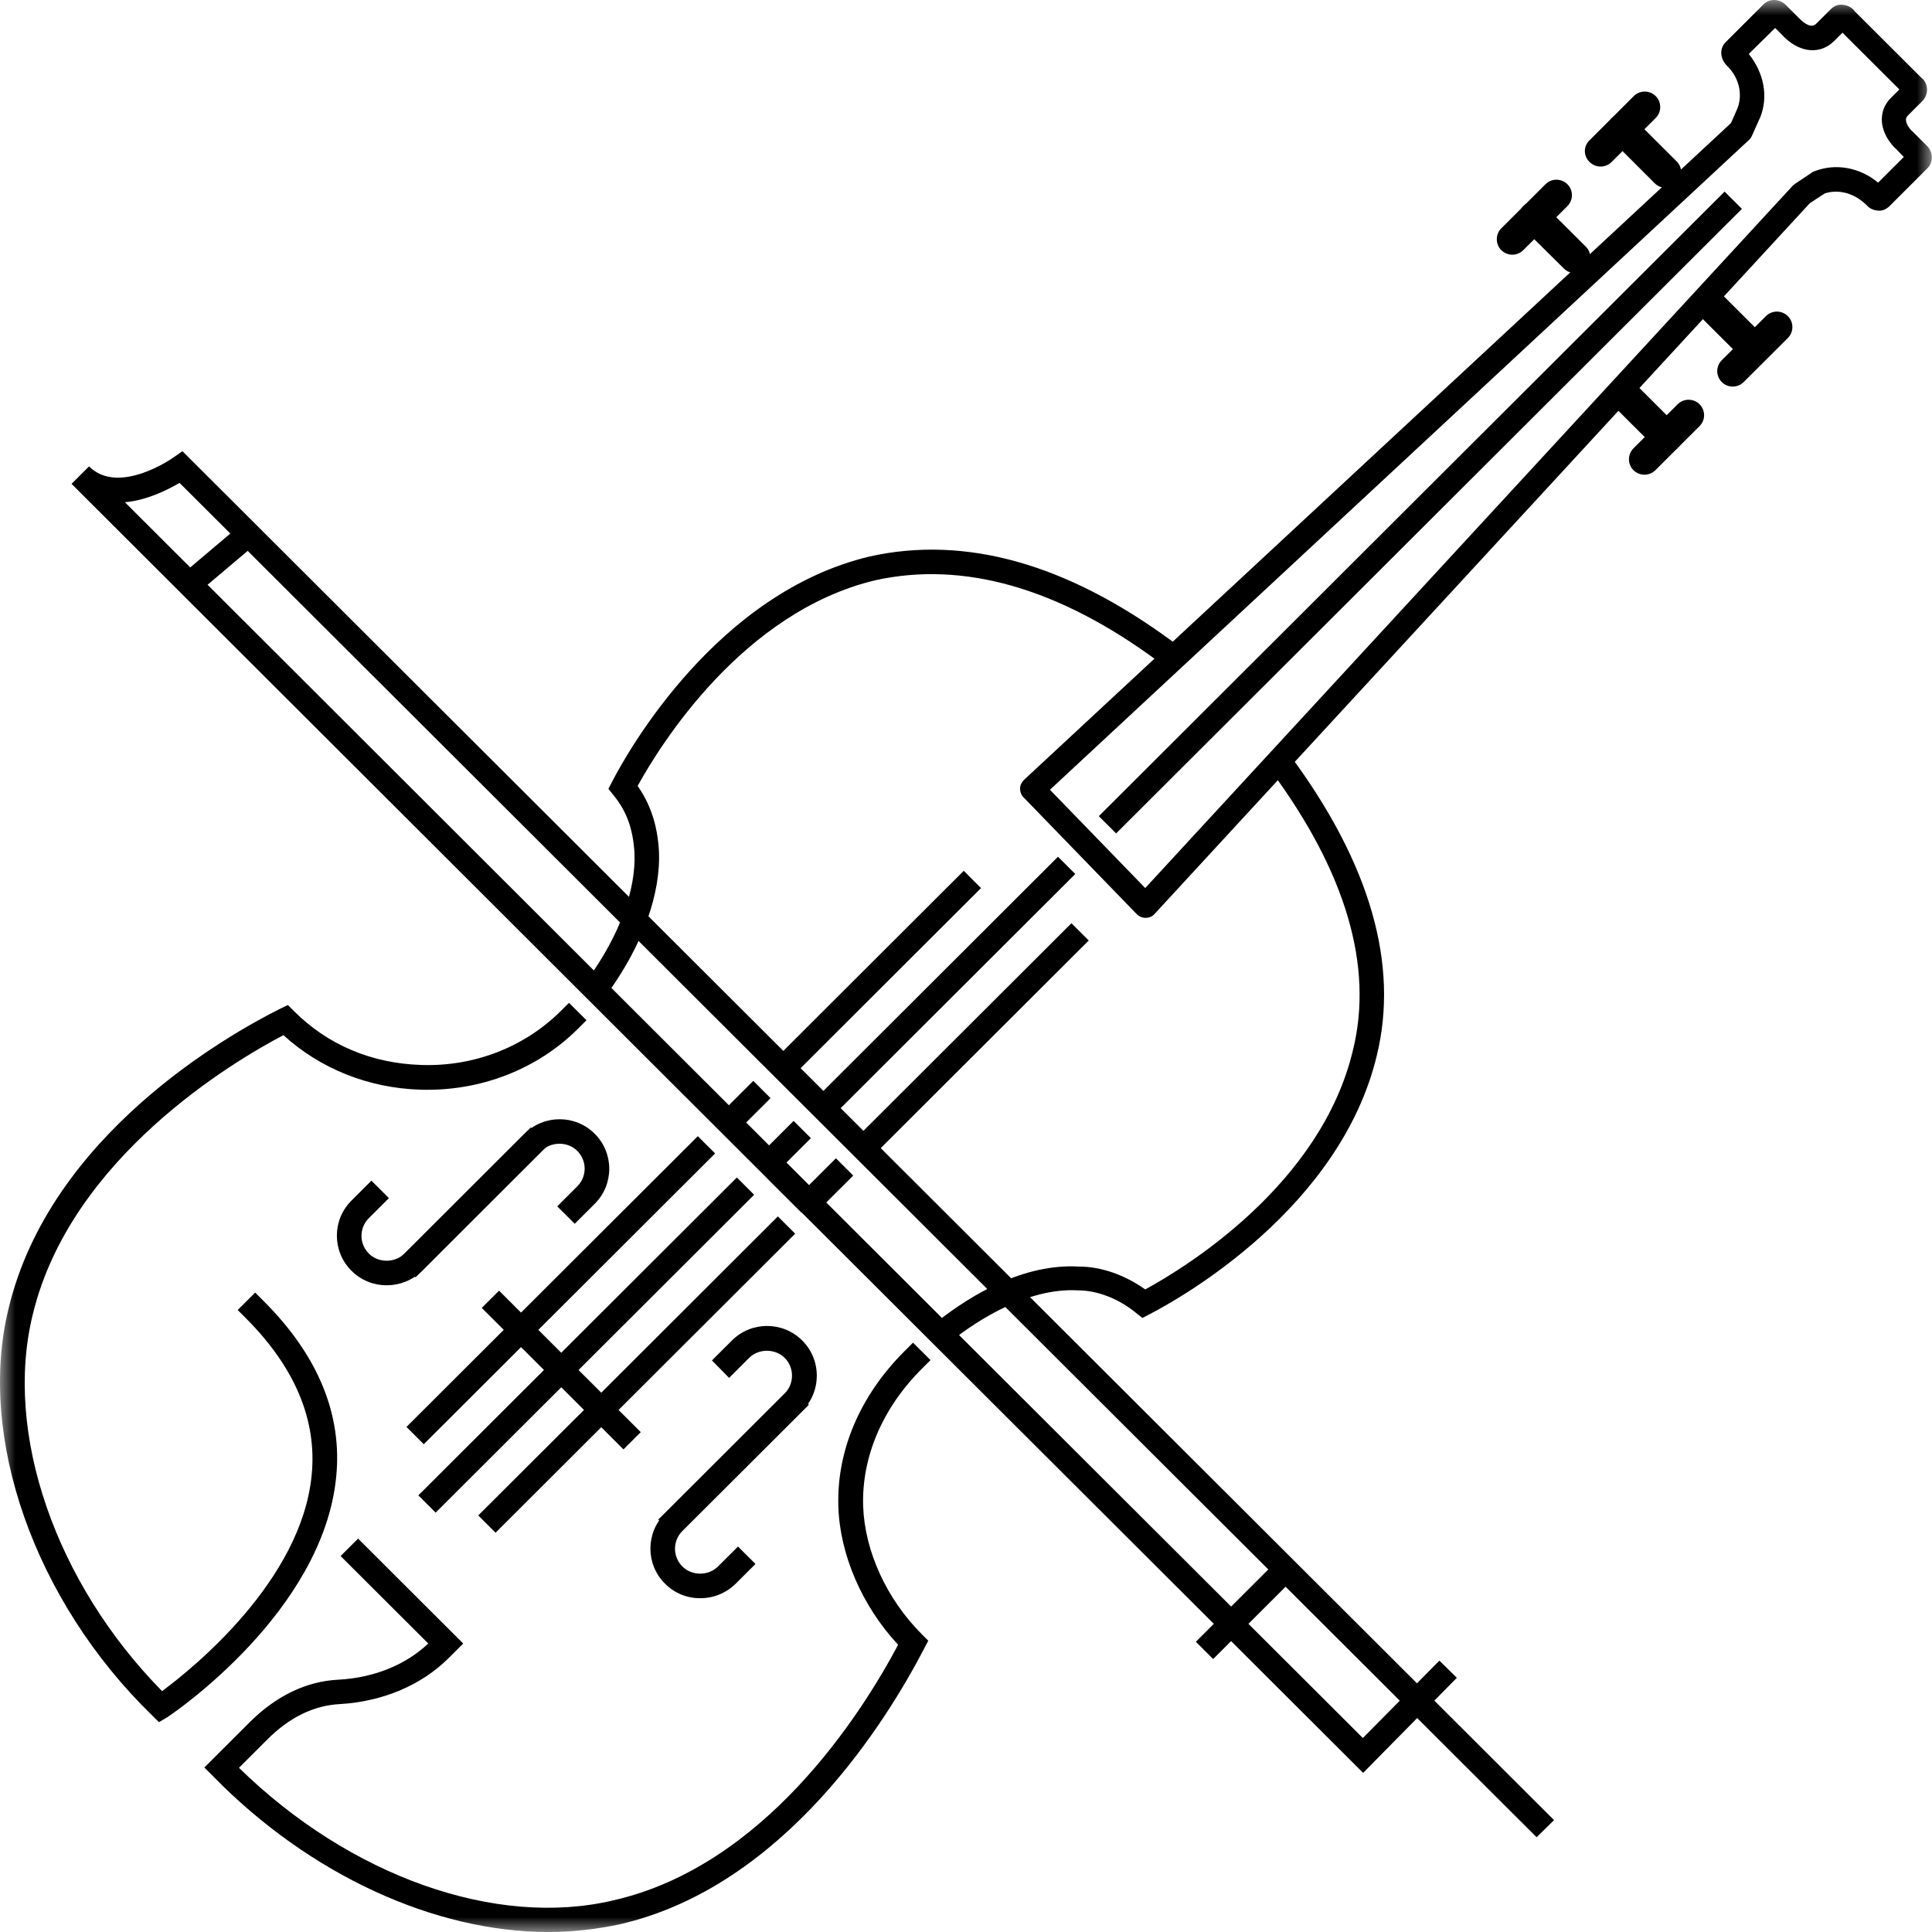 <svg width="64" height="64" viewBox="0 0 64 64" xmlns="http://www.w3.org/2000/svg">
<g clip-path="url(#clip0_2055_234)">
<mask id="mask0_2055_234" style="mask-type:luminance" maskUnits="userSpaceOnUse" x="0" y="0" width="64" height="64">
<path d="M64 0H0V64H64V0Z" fill="white"></path>
</mask>
<g mask="url(#mask0_2055_234)">
<path d="M5.264 57.049L5.032 56.818C1.139 53.027 -0.766 47.608 0.287 43.333C1.665 37.609 7.516 34.301 9.273 33.419L9.536 33.293L9.747 33.503C10.862 34.616 12.314 35.225 13.945 35.278C15.713 35.341 17.376 34.679 18.565 33.503L18.849 33.22L19.428 33.797L19.143 34.081C17.797 35.425 15.902 36.16 13.924 36.097C12.209 36.045 10.61 35.404 9.389 34.291C7.768 35.141 2.339 38.334 1.086 43.543C0.118 47.461 1.833 52.428 5.369 56.02C6.39 55.264 9.989 52.365 10.325 48.857C10.504 47.04 9.768 45.297 8.158 43.68L7.874 43.396L8.452 42.819L8.736 43.102C10.536 44.898 11.346 46.862 11.136 48.931C10.694 53.394 5.758 56.744 5.548 56.881L5.264 57.049Z"></path>
<path d="M19.891 33.219L19.238 32.747L19.48 32.421C20.522 30.983 21.08 29.46 21.017 28.231C20.964 27.443 20.754 26.866 20.322 26.341L20.154 26.131L20.28 25.889C20.817 24.849 23.763 19.63 28.814 18.433C31.981 17.729 35.338 18.674 38.821 21.237L39.148 21.478L38.663 22.129L38.337 21.888C35.054 19.472 31.918 18.58 29.003 19.22C24.594 20.27 21.869 24.681 21.122 26.036C21.543 26.635 21.774 27.317 21.827 28.168C21.901 29.586 21.29 31.298 20.143 32.883L19.891 33.219Z"></path>
<path d="M37.948 30.405C37.843 30.405 37.737 30.363 37.653 30.279L33.907 26.414C33.834 26.341 33.791 26.236 33.791 26.12C33.791 26.015 33.844 25.91 33.918 25.837L57.342 4.076L57.563 3.572C57.731 3.11 57.605 2.564 57.215 2.186C56.963 1.934 56.963 1.598 57.163 1.398L58.415 0.148C58.52 0.043 58.657 -0.009 58.804 0.001C58.931 0.012 59.057 0.064 59.151 0.159L59.604 0.61C59.678 0.694 59.856 0.841 59.993 0.852C60.046 0.852 60.099 0.852 60.172 0.778L60.646 0.306C60.751 0.201 60.898 0.138 61.035 0.159C61.172 0.169 61.298 0.222 61.393 0.316C61.403 0.327 61.424 0.348 61.435 0.369L63.645 2.574C63.666 2.595 63.687 2.606 63.708 2.627C63.887 2.837 63.876 3.141 63.687 3.341L63.213 3.814C63.14 3.887 63.129 3.94 63.14 3.992C63.15 4.129 63.287 4.307 63.361 4.36L63.834 4.832C64.045 5.042 64.045 5.378 63.845 5.578L62.593 6.828C62.487 6.933 62.34 6.996 62.203 6.975C62.066 6.964 61.94 6.912 61.845 6.807C61.424 6.387 60.898 6.261 60.446 6.408L59.951 6.733L38.243 30.279C38.169 30.363 38.064 30.405 37.948 30.405ZM34.781 26.162L37.937 29.418L59.383 6.156C59.404 6.135 59.425 6.114 59.457 6.093L60.025 5.714C60.046 5.693 60.078 5.683 60.109 5.672C60.804 5.399 61.614 5.546 62.214 6.051L63.066 5.2L62.813 4.937C62.803 4.937 62.382 4.559 62.34 4.034C62.319 3.73 62.424 3.446 62.656 3.225L62.919 2.963L61.035 1.083L60.772 1.346C60.541 1.577 60.277 1.682 59.962 1.661C59.467 1.619 59.109 1.241 59.046 1.167L58.804 0.926L57.931 1.787C58.436 2.417 58.583 3.204 58.31 3.887C58.31 3.898 58.31 3.898 58.299 3.908L58.036 4.496C58.015 4.549 57.983 4.591 57.941 4.633L34.781 26.162Z"></path>
<path d="M35.047 28.381L26.759 36.653L27.331 37.225L35.62 28.952L35.047 28.381Z"></path>
<path d="M57.13 6.347L36.4 27.036L36.973 27.608L57.703 6.919L57.13 6.347Z"></path>
<path d="M26.289 37.131L24.972 38.445L25.545 39.017L26.862 37.703L26.289 37.131Z"></path>
<path d="M24.409 39.006L13.858 49.536L14.431 50.108L24.982 39.578L24.409 39.006Z"></path>
<path d="M25.768 40.295L15.843 50.201L16.416 50.773L26.341 40.867L25.768 40.295Z"></path>
<path d="M27.691 38.37L26.3 39.759L26.872 40.331L28.264 38.942L27.691 38.37Z"></path>
<path d="M35.493 30.583L28.186 37.876L28.759 38.448L36.066 31.155L35.493 30.583Z"></path>
<path d="M23.116 37.637L13.465 47.269L14.038 47.841L23.689 38.209L23.116 37.637Z"></path>
<path d="M24.953 35.806L23.703 37.053L24.276 37.625L25.526 36.377L24.953 35.806Z"></path>
<path d="M31.925 28.847L25.43 35.33L26.003 35.901L32.498 29.419L31.925 28.847Z"></path>
<path d="M16.532 42.755L15.959 43.326L20.653 48.013L21.226 47.441L16.532 42.755Z"></path>
<path d="M13.766 42.314L13.188 41.737L17.376 37.557C18.017 36.916 19.059 36.916 19.701 37.557C20.343 38.198 20.343 39.237 19.701 39.878L19.038 40.539L18.459 39.962L19.122 39.3C19.449 38.975 19.449 38.45 19.122 38.124C18.807 37.809 18.259 37.809 17.944 38.124L13.766 42.314Z"></path>
<path d="M12.809 42.577C12.388 42.577 11.967 42.419 11.641 42.094C10.999 41.453 10.999 40.413 11.641 39.773L12.304 39.111L12.883 39.689L12.22 40.351C11.893 40.676 11.893 41.201 12.22 41.527C12.535 41.842 13.082 41.842 13.398 41.527L17.586 37.347L18.165 37.925L13.977 42.104C13.651 42.419 13.23 42.577 12.809 42.577Z"></path>
<path d="M22.385 50.916L21.806 50.338L25.994 46.158C26.152 46.001 26.236 45.791 26.236 45.57C26.236 45.349 26.152 45.139 25.994 44.982C25.678 44.667 25.131 44.667 24.815 44.982L24.152 45.644L23.584 45.066L24.247 44.404C24.889 43.764 25.931 43.764 26.573 44.404C26.888 44.719 27.057 45.129 27.057 45.57C27.057 46.011 26.888 46.421 26.573 46.736L22.385 50.916Z"></path>
<path d="M23.195 52.943C22.753 52.943 22.342 52.775 22.027 52.459C21.385 51.819 21.385 50.779 22.027 50.139L26.215 45.959L26.794 46.536L22.605 50.716C22.279 51.042 22.279 51.567 22.605 51.892C22.921 52.208 23.468 52.208 23.784 51.892L24.447 51.231L25.026 51.808L24.363 52.47C24.047 52.775 23.637 52.943 23.195 52.943Z"></path>
<path d="M31.256 44.656L30.75 44.016L31.066 43.764C32.192 42.882 33.918 41.852 35.738 41.957C36.475 41.957 37.254 42.23 37.938 42.714C39.305 41.968 43.767 39.227 44.819 34.784C45.503 32.012 44.588 28.893 42.094 25.521L41.852 25.196L42.504 24.713L42.746 25.038C45.388 28.609 46.345 31.949 45.609 34.963C44.399 40.025 39.127 42.997 38.085 43.533L37.843 43.659L37.632 43.491C37.054 43.018 36.349 42.745 35.707 42.745C34.055 42.651 32.392 43.732 31.561 44.383L31.256 44.656Z"></path>
<path d="M18.165 64.001C14.419 64.001 10.262 62.121 7.053 58.834L6.769 58.551L8.263 57.059C9.147 56.177 10.146 55.694 11.209 55.642C12.377 55.579 13.43 55.158 14.187 54.444L11.283 51.546L11.862 50.968L15.345 54.444L14.871 54.917C13.956 55.831 12.672 56.366 11.262 56.45C10.399 56.492 9.578 56.891 8.842 57.637L7.916 58.561C11.588 62.153 16.418 63.875 20.322 62.951C25.299 61.817 28.498 56.849 29.751 54.486C28.562 53.205 27.825 51.514 27.772 49.918C27.709 48.059 28.488 46.232 29.961 44.761L30.245 44.478L30.824 45.055L30.54 45.339C29.235 46.641 28.541 48.259 28.593 49.897C28.646 51.388 29.372 52.974 30.54 54.14L30.75 54.35L30.613 54.612C29.403 56.944 26.005 62.499 20.512 63.749C19.754 63.907 18.965 64.001 18.165 64.001Z"></path>
<path d="M53.385 3.919C53.585 3.719 53.911 3.719 54.111 3.919L55.542 5.347C55.742 5.546 55.742 5.872 55.542 6.072C55.342 6.271 55.016 6.271 54.816 6.072L53.385 4.643C53.185 4.444 53.185 4.118 53.385 3.919Z"></path>
<path d="M52.659 4.643L54.121 3.183C54.321 2.984 54.647 2.984 54.847 3.183C55.047 3.383 55.047 3.709 54.847 3.908L53.385 5.368C53.185 5.567 52.859 5.567 52.659 5.368C52.448 5.168 52.448 4.843 52.659 4.643Z"></path>
<path d="M50.46 6.828C50.66 6.628 50.986 6.628 51.186 6.828L52.533 8.172C52.733 8.372 52.733 8.697 52.533 8.897C52.333 9.096 52.007 9.096 51.807 8.897L50.46 7.563C50.26 7.353 50.26 7.027 50.46 6.828Z"></path>
<path d="M49.733 7.563L51.196 6.103C51.396 5.903 51.722 5.903 51.922 6.103C52.122 6.303 52.122 6.628 51.922 6.828L50.46 8.287C50.26 8.487 49.933 8.487 49.733 8.287C49.534 8.088 49.534 7.762 49.733 7.563Z"></path>
<path d="M56.373 9.81C56.573 9.611 56.9 9.611 57.099 9.81L58.489 11.197C58.688 11.396 58.688 11.722 58.489 11.921C58.289 12.121 57.962 12.121 57.762 11.921L56.373 10.535C56.173 10.335 56.173 10.01 56.373 9.81Z"></path>
<path d="M57.036 11.932L58.499 10.472C58.699 10.272 59.025 10.272 59.225 10.472C59.425 10.671 59.425 10.997 59.225 11.197L57.762 12.656C57.562 12.856 57.236 12.856 57.036 12.656C56.836 12.457 56.836 12.131 57.036 11.932Z"></path>
<path d="M53.542 12.814C53.742 12.614 54.069 12.614 54.269 12.814L55.573 14.116C55.773 14.316 55.773 14.641 55.573 14.841C55.373 15.04 55.047 15.04 54.847 14.841L53.542 13.539C53.343 13.35 53.343 13.024 53.542 12.814Z"></path>
<path d="M54.111 14.851L55.574 13.392C55.773 13.192 56.1 13.192 56.3 13.392C56.5 13.591 56.5 13.917 56.3 14.116L54.837 15.576C54.637 15.775 54.311 15.775 54.111 15.576C53.911 15.377 53.911 15.051 54.111 14.851Z"></path>
<path d="M45.156 58.729L25.436 39.048L26.015 38.481L45.146 57.574L47.682 55.011L48.26 55.579L45.156 58.729Z"></path>
<path d="M50.902 60.861L5.948 15.996C5.569 16.217 4.875 16.574 4.138 16.637L27.131 39.594L26.552 40.172L2.37 16.028L2.949 15.45C3.938 16.437 5.748 15.156 5.759 15.145L6.043 14.946L28.035 36.895L51.48 60.294L50.902 60.861Z"></path>
<path d="M7.899 17.447L6.213 18.872L6.736 19.489L8.423 18.064L7.899 17.447Z"></path>
<path d="M42.389 51.616L39.614 54.386L40.187 54.958L42.962 52.188L42.389 51.616Z"></path>
</g>
</g>
<defs>
<clipPath id="clip0_2055_234">
<rect width="64" height="64" fill="white"></rect>
</clipPath>
</defs>
</svg>
